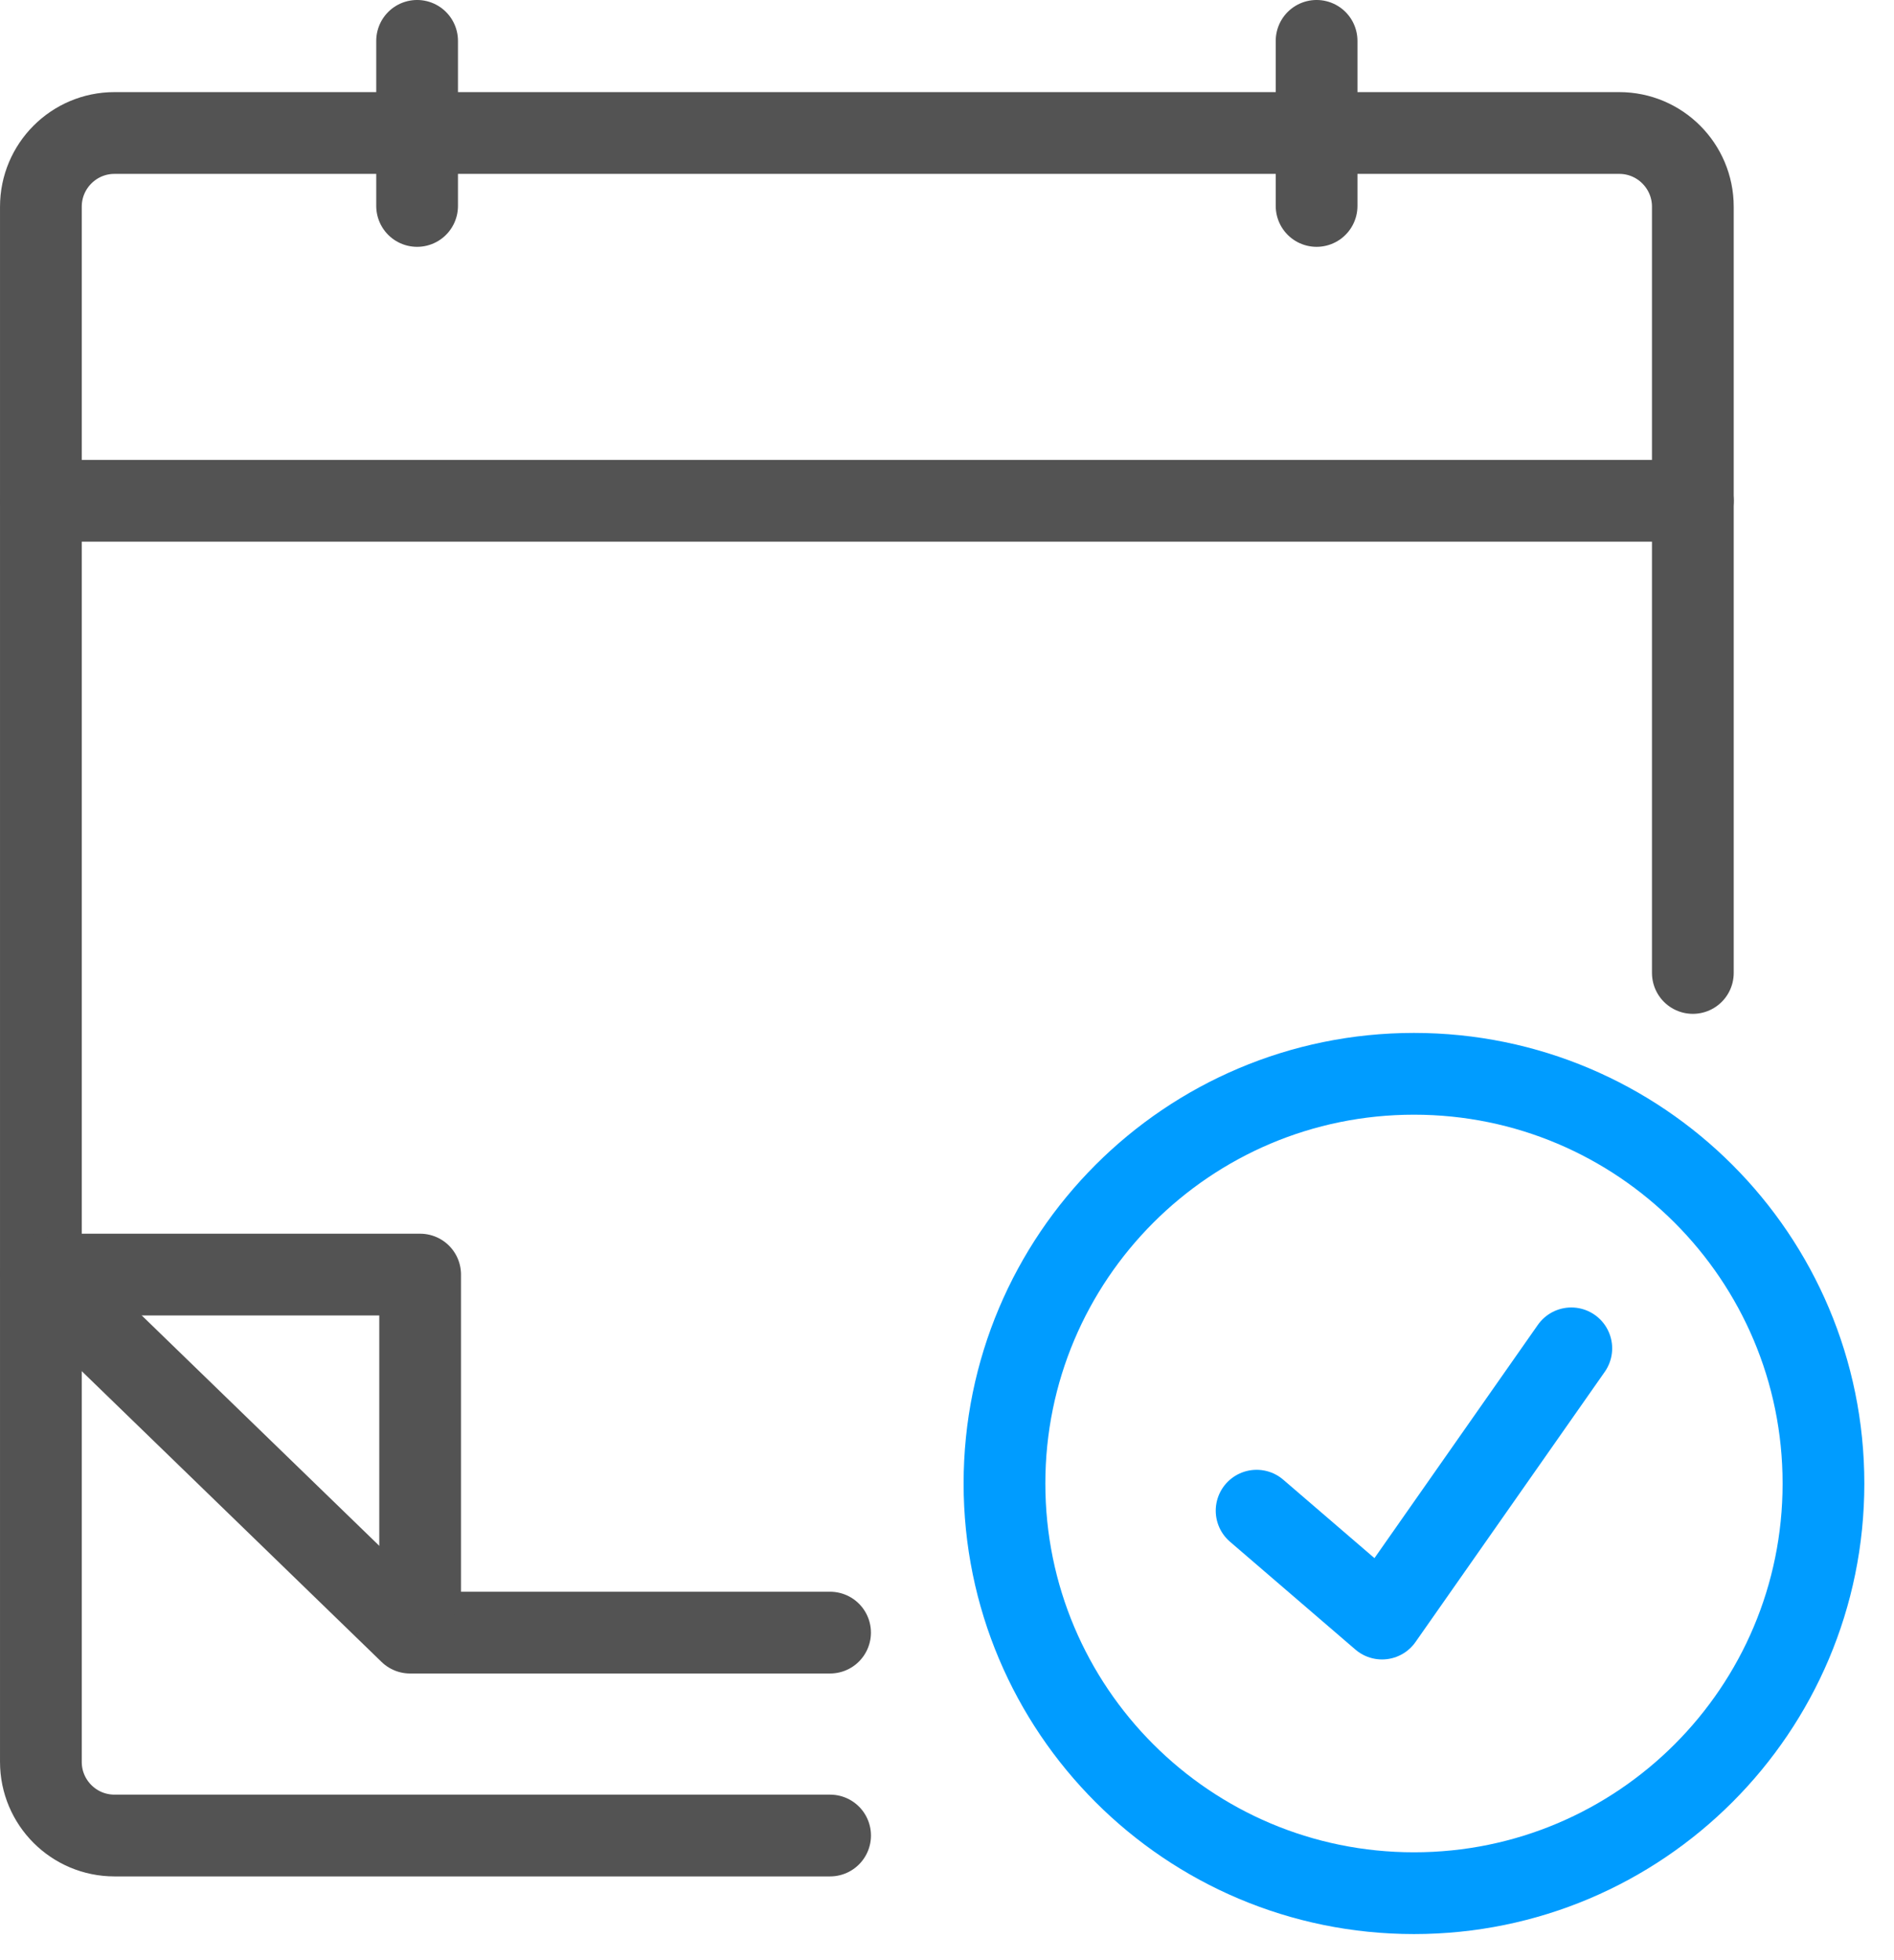 <?xml version="1.0" encoding="UTF-8"?>
<svg width="58px" height="60px" viewBox="0 0 58 60" version="1.1" xmlns="http://www.w3.org/2000/svg" xmlns:xlink="http://www.w3.org/1999/xlink">
    <!-- Generator: Sketch 62 (91390) - https://sketch.com -->
    <title>编组</title>
    <desc>Created with Sketch.</desc>
    <g id="页面-1" stroke="none" stroke-width="1" fill="none" fill-rule="evenodd" stroke-linecap="round" stroke-linejoin="round">
        <g id="BPP-Blueiot-Partner-Program" transform="translate(-825, -2213)" stroke-width="2.503">
            <g id="编组" transform="translate(826, 2214)">
                <path d="M50.84,28.782 L50.84,5.327 C50.84,4.082 49.831,3.071 48.586,3.071 L2.506,3.071 C1.261,3.071 0.252,4.082 0.252,5.327 L0.252,52.931 C0.252,54.176 1.261,55.185 2.506,55.185 L24.42,55.185" id="Stroke-1" stroke="#535353"></path>
                <polyline id="Stroke-3" stroke="#535353" points="24.419 48.974 11.557 48.974 0.252 38.015"></polyline>
                <polyline id="Stroke-5" stroke="#535353" points="11.866 47.739 11.866 38.015 0.968 38.015"></polyline>
                <line x1="50.84" y1="14.329" x2="0.252" y2="14.329" id="Stroke-7" stroke="#535353"></line>
                <line x1="39.318" y1="0.251" x2="39.318" y2="5.304" id="Stroke-9" stroke="#535353"></line>
                <line x1="11.773" y1="0.251" x2="11.773" y2="5.304" id="Stroke-11" stroke="#535353"></line>
                <path d="M54.84,44.41 C54.84,51.336 49.226,56.95 42.3,56.95 C35.374,56.95 29.76,51.336 29.76,44.41 C29.76,37.483 35.374,31.869 42.3,31.869 C49.226,31.869 54.84,37.483 54.84,44.41 Z" id="Stroke-13" stroke="#009CFF"></path>
                <polyline id="Stroke-15" stroke="#009CFF" points="37.481 45.242 41.322 48.544 47.118 40.273"></polyline>
            </g>
        </g>
    </g>
</svg>